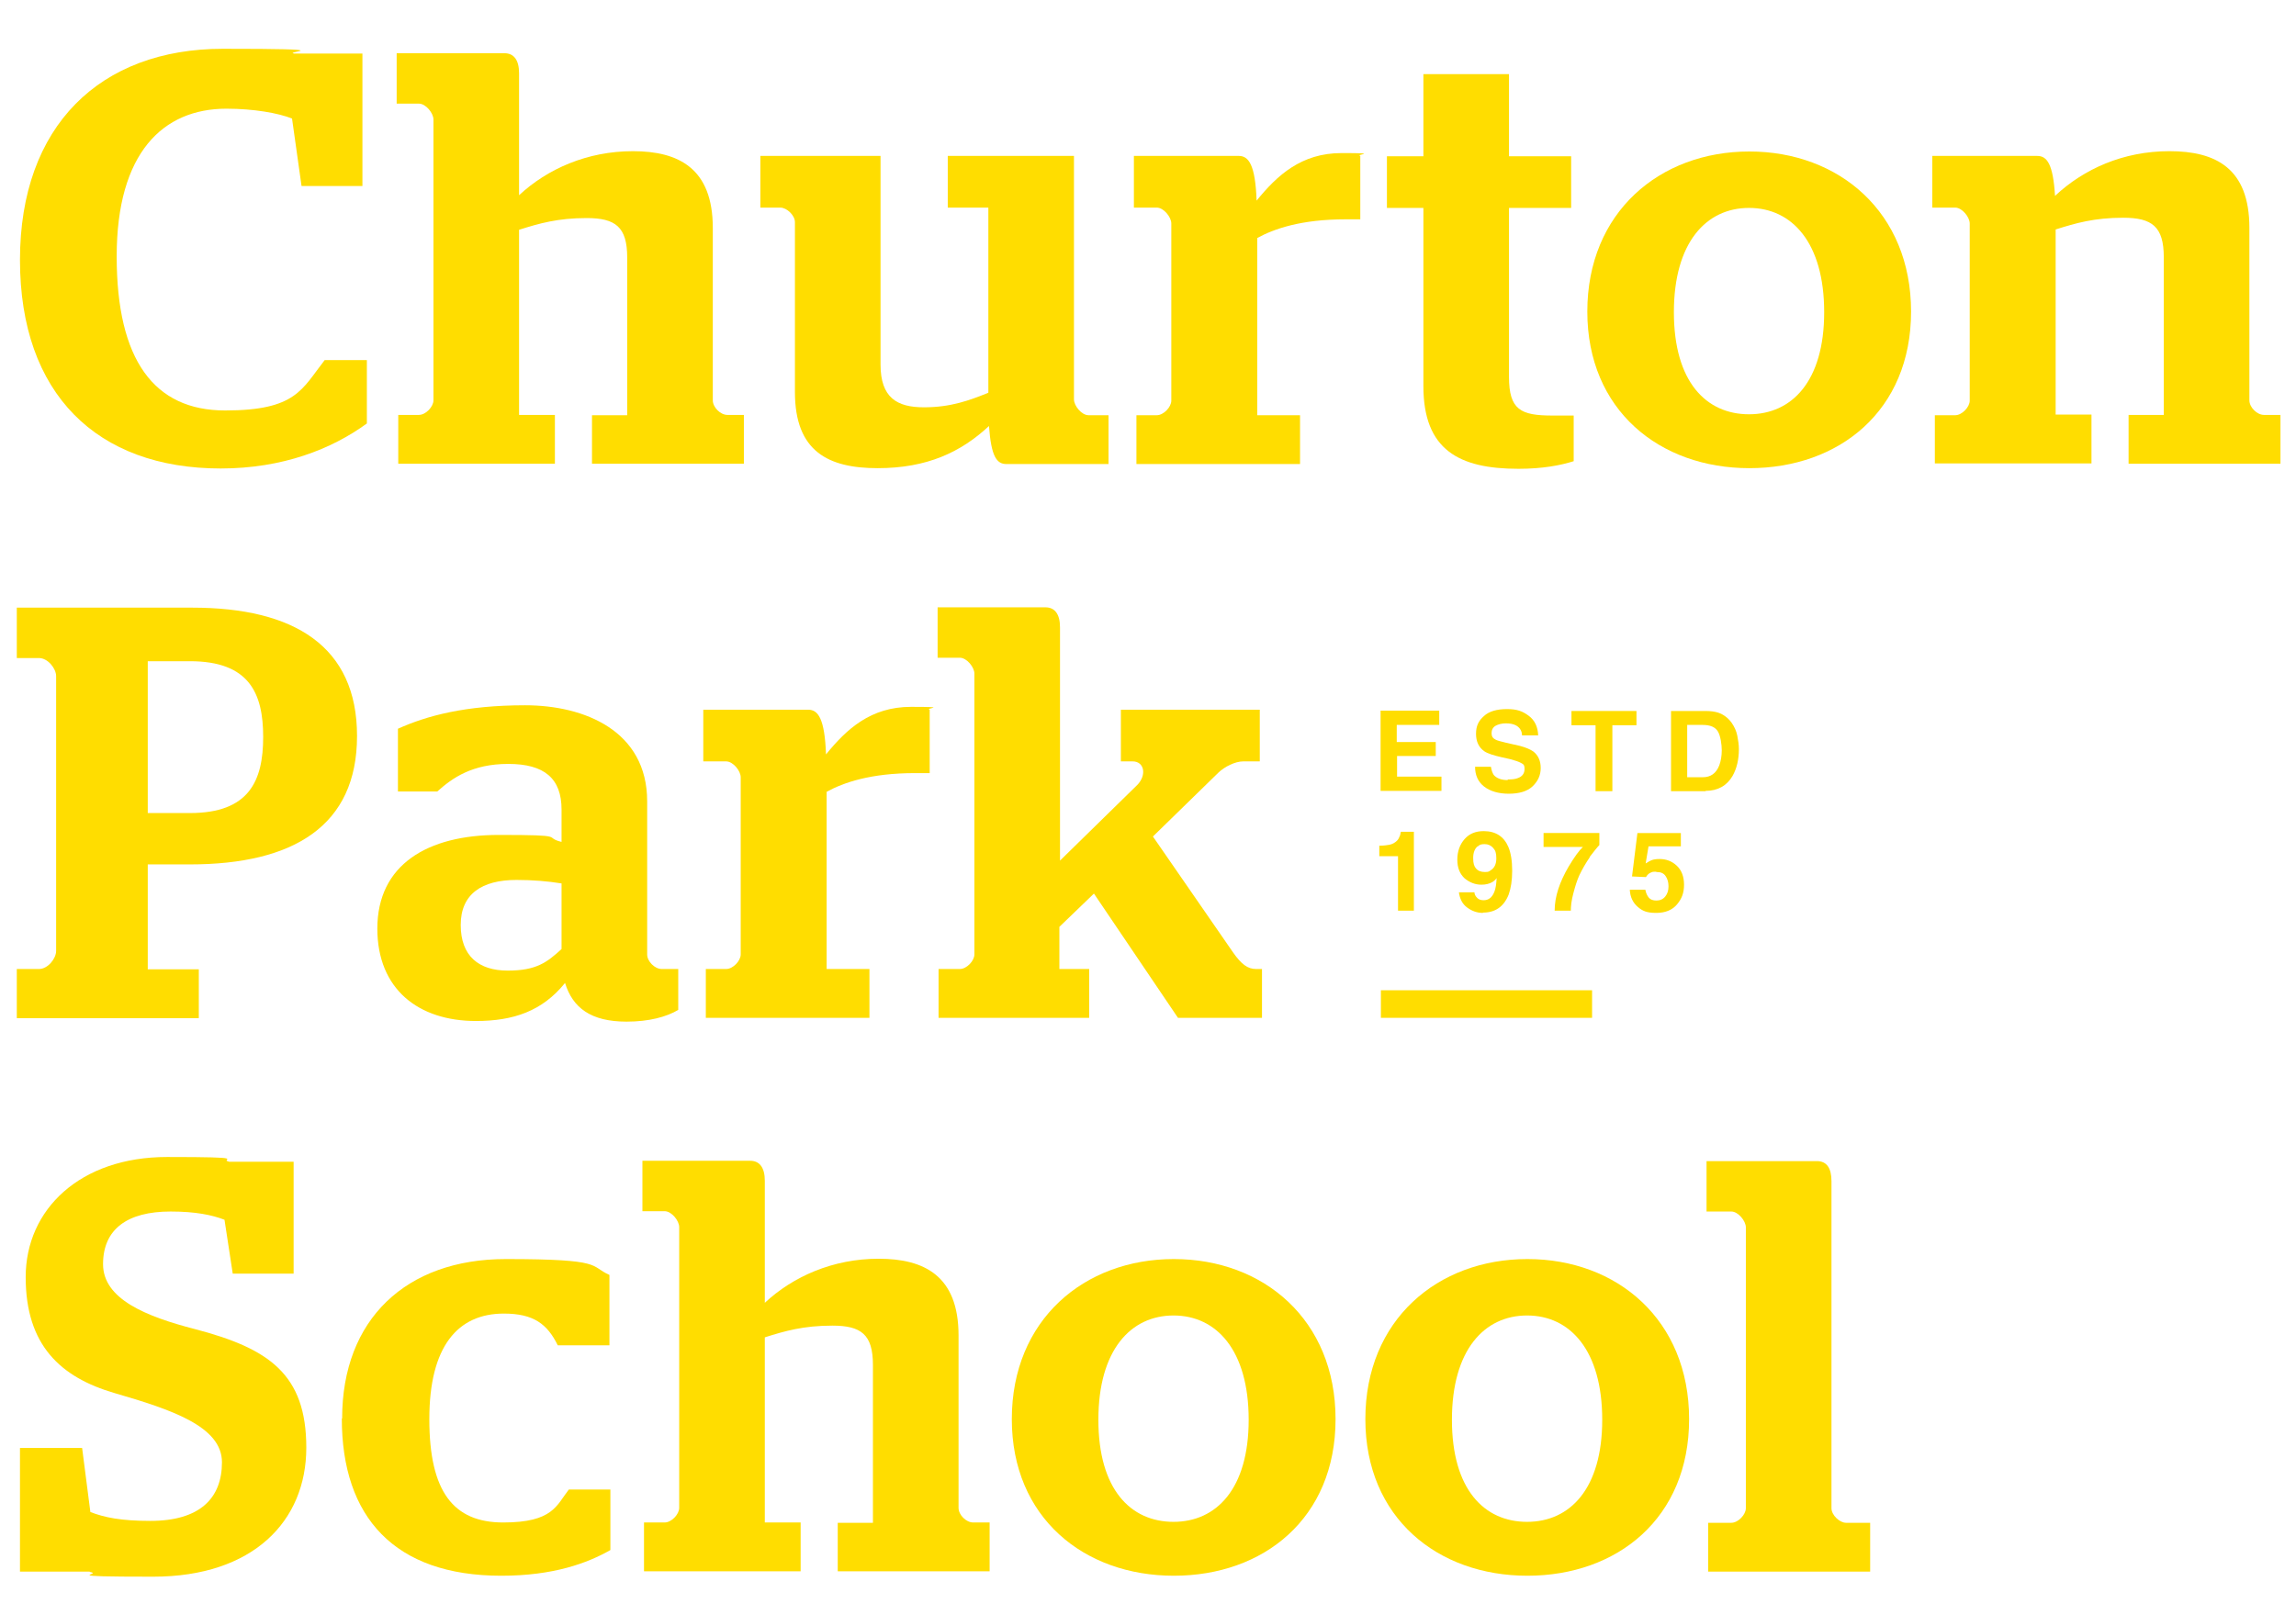 <?xml version="1.0" encoding="UTF-8"?>
<svg id="Layer_1" data-name="Layer 1" xmlns="http://www.w3.org/2000/svg" version="1.1" viewBox="0 0 724.1 509.38">
  <defs>
    <style>
      .cls-1 {
        fill: #fd0;
        stroke-width: 0px;
      }
    </style>
  </defs>
  <g>
    <path class="cls-1" d="M114.3,16.89v41.8h-19.2l-3-21.3c-4.3-1.7-12-3.1-20.7-3.1-20,0-34.6,13.9-34.6,46.6s11.8,48.6,34.2,48.6,24.2-6.7,31.4-15.9h13.3v20c-11.1,8.1-26.6,14.2-46.1,14.2-39,0-63.3-23.5-63.3-65.8S31.6,15.39,70.3,15.39s19.1.9,22.4,1.5h21.6,0Z"/>
    <path class="cls-1" d="M186.7,130.99h11.1v-49.8c0-9.6-3.7-12.4-12.8-12.4s-15,1.7-21.3,3.7v58.4h11.3v15.4h-49.4v-15.4h6.5c2.2,0,4.6-2.6,4.6-4.6V37.69c0-2-2.4-5-4.6-5h-7v-15.9h34c3,0,4.6,2.2,4.6,6.3v38.5c8.9-8.3,21.5-13.9,35.9-13.9s25.2,5.4,25.2,24.2v54.4c0,2.2,2.4,4.6,4.6,4.6h5.2v15.4h-47.9v-15.4h0v.1Z"/>
    <path class="cls-1" d="M250.7,123.59v-53.5c0-2.2-2.6-4.6-4.6-4.6h-6.3v-16.3h37.9v65.8c0,10.5,5.2,13.5,13.7,13.5s14.4-2.2,20.3-4.6v-58.4h-12.8v-16.3h39.8v76.8c0,2,2.4,5,4.6,5h6.3v15.4h-32.2c-3.1,0-4.8-2.4-5.5-12-8.9,8.3-19.6,13.3-35.1,13.3s-26.1-5.2-26.1-24h0v-.1Z"/>
    <path class="cls-1" d="M358.3,130.99h6.5c2.2,0,4.6-2.6,4.6-4.6v-55.9c0-2-2.4-5-4.6-5h-7.2v-16.3h33.1c3.1,0,5.2,2.8,5.6,14.1,6.5-8,14.1-15,26.8-15s4.1.4,5.9.9v20h-4.6c-14.1,0-22.6,3-27.9,5.9v55.9h13.5v15.4h-51.6v-15.4h-.1Z"/>
    <path class="cls-1" d="M437.4,49.29h11.5v-25.9h27v25.9h19.6v16.3h-19.6v53.3c0,10.4,3.7,12.2,13.7,12.2h6.7v14.4c-4.1,1.3-9.8,2.4-17.4,2.4-18.7,0-30-5.9-30-26.1v-56.2h-11.5v-16.3h0Z"/>
    <path class="cls-1" d="M500.6,98.29c0-31.3,22.8-50.5,51.1-50.5s51,19.2,51,50.5-22.7,49.4-51,49.4-51.1-18.3-51.1-49.4h0ZM575.3,98.49c0-22-10.2-32.9-23.7-32.9s-23.7,10.9-23.7,32.9,10.2,32.2,23.7,32.2,23.7-10.4,23.7-32.2Z"/>
    <path class="cls-1" d="M610.1,130.99h6.5c2.2,0,4.6-2.6,4.6-4.6v-55.9c0-2-2.4-5-4.6-5h-7.2v-16.3h33.1c3.1,0,5,2.6,5.6,12.6,9.1-8.5,21.5-14.1,36.1-14.1s25.2,5.4,25.2,24.2v54.4c0,2.2,2.4,4.6,4.6,4.6h5.2v15.4h-47.9v-15.4h11.1v-49.8c0-9.6-3.7-12.4-12.8-12.4s-15,1.7-21.3,3.7v58.4h11.3v15.4h-49.4v-15.4.2h-.1Z"/>
    <path class="cls-1" d="M5.3,321.09v-15.4h7c2.8,0,5.4-3.3,5.4-5.7v-86.7c0-2.4-2.6-5.7-5.4-5.7h-7v-15.9h55.3c32.2,0,52,12.2,52,40.5s-20,40.5-52.7,40.5h-13.3v33.1h16.1v15.4H5.3v-.1ZM46.6,256.49h13.3c18.7,0,23.1-10.2,23.1-24s-4.4-23.9-23.1-23.9h-13.3v47.9Z"/>
    <path class="cls-1" d="M119,292.99c0-20.3,15.9-29.6,38.3-29.6s13.7.7,19.8,2.2v-10.2c0-9.8-5.4-14.4-16.8-14.4s-17.6,4.4-22.4,8.7h-12.4v-19.8c9.1-4.1,21.3-7.4,40.1-7.4s38.5,8.1,38.5,30.3v48.3c0,2.2,2.4,4.6,4.6,4.6h5.2v12.9c-3.7,2.2-9.2,3.7-16.3,3.7-11.3,0-17-4.4-19.4-12.2-7.2,8.9-16.3,12-28.1,12-18.1,0-31.1-10-31.1-29.2h0v.1ZM177.1,299.39v-20.7c-4.3-.7-9.1-1.1-14.2-1.1-10.9,0-17.6,4.4-17.6,14.2s5.7,14.4,14.8,14.4,12.4-2.6,17-6.8Z"/>
    <path class="cls-1" d="M222.5,305.69h6.5c2.2,0,4.6-2.6,4.6-4.6v-55.9c0-2-2.4-5-4.6-5h-7.2v-16.3h33.1c3.1,0,5.2,2.8,5.6,14.1,6.5-8,14.1-15,26.8-15s4.1.4,5.9.9v20h-4.6c-14.1,0-22.6,3-27.9,5.9v55.9h13.5v15.4h-51.6v-15.4h-.1Z"/>
    <path class="cls-1" d="M296.2,305.69h6.5c2.2,0,4.6-2.6,4.6-4.6v-88.6c0-2-2.4-5-4.6-5h-7v-15.9h34c3,0,4.6,2.2,4.6,6.3v73.6l24.4-23.9c3-3.1,2.2-7.4-1.5-7.4h-3.7v-16.3h43.8v16.3h-5.2c-2.6,0-5.9,1.7-7.8,3.5l-20.7,20.2,25.3,36.6c2.6,3.7,4.6,5.2,7.2,5.2h1.9v15.4h-26.5l-26.5-39.2-10.9,10.5v13.3h9.4v15.4h-47.5v-15.4h.2,0Z"/>
    <path class="cls-1" d="M28.3,495.79H6.3v-39h19.6l2.6,20.2c4.4,1.7,9.6,2.8,18.9,2.8,15.7,0,22.6-7.2,22.6-18.5s-15.9-16.6-33.8-21.8c-17.2-5-28.1-15.2-28.1-36.6s17.2-37.9,44.6-37.9,15.9.7,19.6,1.5h20.3v35.3h-19.2l-2.6-17c-3.9-1.5-9.1-2.6-17-2.6-13.7,0-21.3,5.6-21.3,16.6s13.5,16.5,29,20.5c23.3,6.1,35.1,14.2,35.1,37.4s-16.8,40.7-48.3,40.7-15.2-.7-20-1.5h0v-.1Z"/>
    <path class="cls-1" d="M107.9,447.49c0-31.3,20.2-50.3,51.6-50.3s26.3,2.2,32.7,5v22.2h-16.3c-3.3-6.7-7.6-10-17-10-14.6,0-23.5,10.4-23.5,33.3s7.6,32.6,23.3,32.6,16.8-5.4,20.7-10.4h13.1v19.1c-7.2,4.1-17.9,8.1-34.4,8.1-33.7,0-50.3-18.5-50.3-49.6h.1Z"/>
    <path class="cls-1" d="M264.2,480.39h11.1v-49.8c0-9.6-3.7-12.4-12.8-12.4s-15,1.7-21.3,3.7v58.4h11.3v15.4h-49.4v-15.4h6.5c2.2,0,4.6-2.6,4.6-4.6v-88.6c0-2-2.4-5-4.6-5h-7v-15.9h34c3,0,4.6,2.2,4.6,6.3v38.5c8.9-8.3,21.5-13.9,35.9-13.9s25.2,5.4,25.2,24.2v54.4c0,2.2,2.4,4.6,4.6,4.6h5.2v15.4h-47.9v-15.4h0v.1Z"/>
    <path class="cls-1" d="M319.1,447.69c0-31.3,22.8-50.5,51.1-50.5s51,19.2,51,50.5-22.7,49.4-51,49.4-51.1-18.3-51.1-49.4ZM393.8,447.89c0-22-10.2-32.9-23.7-32.9s-23.7,10.9-23.7,32.9,10.2,32.2,23.7,32.2,23.7-10.4,23.7-32.2Z"/>
    <path class="cls-1" d="M430.6,447.69c0-31.3,22.8-50.5,51.1-50.5s51,19.2,51,50.5-22.7,49.4-51,49.4-51.1-18.3-51.1-49.4ZM505.3,447.89c0-22-10.2-32.9-23.7-32.9s-23.7,10.9-23.7,32.9,10.2,32.2,23.7,32.2,23.7-10.4,23.7-32.2Z"/>
    <path class="cls-1" d="M538.8,480.39h7.2c2.2,0,4.6-2.6,4.6-4.6v-88.6c0-2-2.4-5-4.6-5h-7.8v-15.9h34.8c3.1,0,4.6,2.2,4.6,6.3v103.2c0,2.2,2.6,4.6,4.6,4.6h7.6v15.4h-51.1v-15.4h.1Z"/>
  </g>
  <g>
    <path class="cls-1" d="M452.9,238.49h-12.3v6.5h14v4.5h-19.2v-25.3h18.5v4.5h-13.4v5.4h12.3v4.4h.1Z"/>
    <path class="cls-1" d="M475.6,245.89c1.2,0,2.3-.1,3-.4,1.5-.5,2.2-1.5,2.2-2.9s-.4-1.5-1.1-1.9-1.9-.8-3.4-1.2l-2.7-.6c-2.6-.6-4.5-1.2-5.5-1.9-1.7-1.2-2.6-3-2.6-5.5s.8-4.1,2.5-5.6c1.6-1.5,4.1-2.2,7.3-2.2s4.9.7,6.8,2.1,2.9,3.5,3,6.2h-5.1c0-1.5-.8-2.6-2-3.2-.8-.4-1.8-.6-3.1-.6s-2.4.3-3.3.8c-.8.5-1.2,1.3-1.2,2.3s.4,1.6,1.2,2c.5.3,1.6.6,3.3,1l4.4,1c1.9.5,3.3,1.1,4.3,1.8,1.5,1.2,2.3,2.9,2.3,5.2s-.9,4.2-2.6,5.8-4.3,2.3-7.5,2.3-5.9-.8-7.8-2.3-2.8-3.6-2.8-6.2h5c.2,1.2.5,2,.9,2.6.9,1,2.3,1.6,4.4,1.6v-.2h.1Z"/>
    <path class="cls-1" d="M516.1,224.29v4.5h-7.6v20.8h-5.3v-20.8h-7.6v-4.5h20.5Z"/>
    <path class="cls-1" d="M537.9,249.59h-10.9v-25.3h10.9c1.6,0,2.9.2,3.9.5,1.8.6,3.2,1.7,4.3,3.2.9,1.3,1.5,2.6,1.8,4.1s.5,2.9.5,4.2c0,3.4-.7,6.2-2,8.5-1.8,3.1-4.7,4.7-8.5,4.7h0v.1ZM541.8,230.79c-.8-1.4-2.4-2.1-4.8-2.1h-4.9v16.5h4.9c2.5,0,4.2-1.2,5.2-3.7.5-1.3.8-3,.8-4.8s-.4-4.6-1.2-5.9Z"/>
    <path class="cls-1" d="M445.9,287.29h-5v-17.2h-5.9v-3.3c1.5,0,2.6-.2,3.2-.3,1-.2,1.8-.7,2.4-1.3.4-.4.7-1,1-1.8,0-.4.2-.8.2-1h4.1v24.9h0Z"/>
    <path class="cls-1" d="M467.7,287.99c-1.9,0-3.5-.6-5-1.7s-2.3-2.7-2.6-4.8h4.9c0,.7.4,1.3.9,1.8s1.2.7,2,.7c1.6,0,2.7-.9,3.4-2.7.4-1,.6-2.4.7-4.3-.4.6-.9,1-1.4,1.3-.9.5-2,.8-3.4.8-2,0-3.7-.7-5.3-2-1.5-1.4-2.3-3.3-2.3-5.9s.8-4.8,2.3-6.5,3.5-2.5,6-2.5c3.8,0,6.4,1.7,7.8,5,.8,1.9,1.2,4.4,1.2,7.5s-.4,5.5-1.1,7.5c-1.5,3.8-4.2,5.7-8.1,5.7h0v.1ZM466,266.99c-.9.7-1.4,2-1.4,3.7s.3,2.6.9,3.3c.6.7,1.5,1.1,2.8,1.1s1.3-.2,1.9-.6c1.1-.7,1.7-1.9,1.7-3.7s-.3-2.5-1-3.3-1.6-1.2-2.7-1.2-1.6.2-2.1.7h-.1Z"/>
    <path class="cls-1" d="M501.4,270.39c-1.3,1.9-2.4,3.8-3.3,5.7-.7,1.5-1.3,3.4-1.9,5.7-.6,2.2-.8,4.1-.8,5.5h-5.1c0-4.5,1.6-9.1,4.4-13.9,1.8-3,3.3-5.1,4.5-6.2h-12.4v-4.4h17.6v3.8c-.7.7-1.7,2-3.1,3.8h.1Z"/>
    <path class="cls-1" d="M522.3,274.99c-.6,0-1.1,0-1.5.2-.8.3-1.3.8-1.7,1.5l-4.4-.2,1.7-13.7h13.7v4.2h-10.2l-.9,5.4c.8-.5,1.3-.8,1.8-1,.7-.3,1.6-.4,2.6-.4,2.1,0,3.9.7,5.4,2.1s2.3,3.4,2.3,6-.7,4.4-2.2,6.2c-1.5,1.8-3.7,2.7-6.6,2.7s-4.3-.6-5.8-1.9-2.4-3.1-2.5-5.4h4.9c.2,1.1.6,1.9,1.1,2.5s1.3.9,2.4.9,2.1-.4,2.8-1.3,1-1.9,1-3.2-.3-2.3-.9-3.2c-.6-.9-1.5-1.3-2.8-1.3h-.2v-.1Z"/>
  </g>
  <rect class="cls-1" x="435.5" y="312.39" width="66.6" height="8.7"/>
</svg>